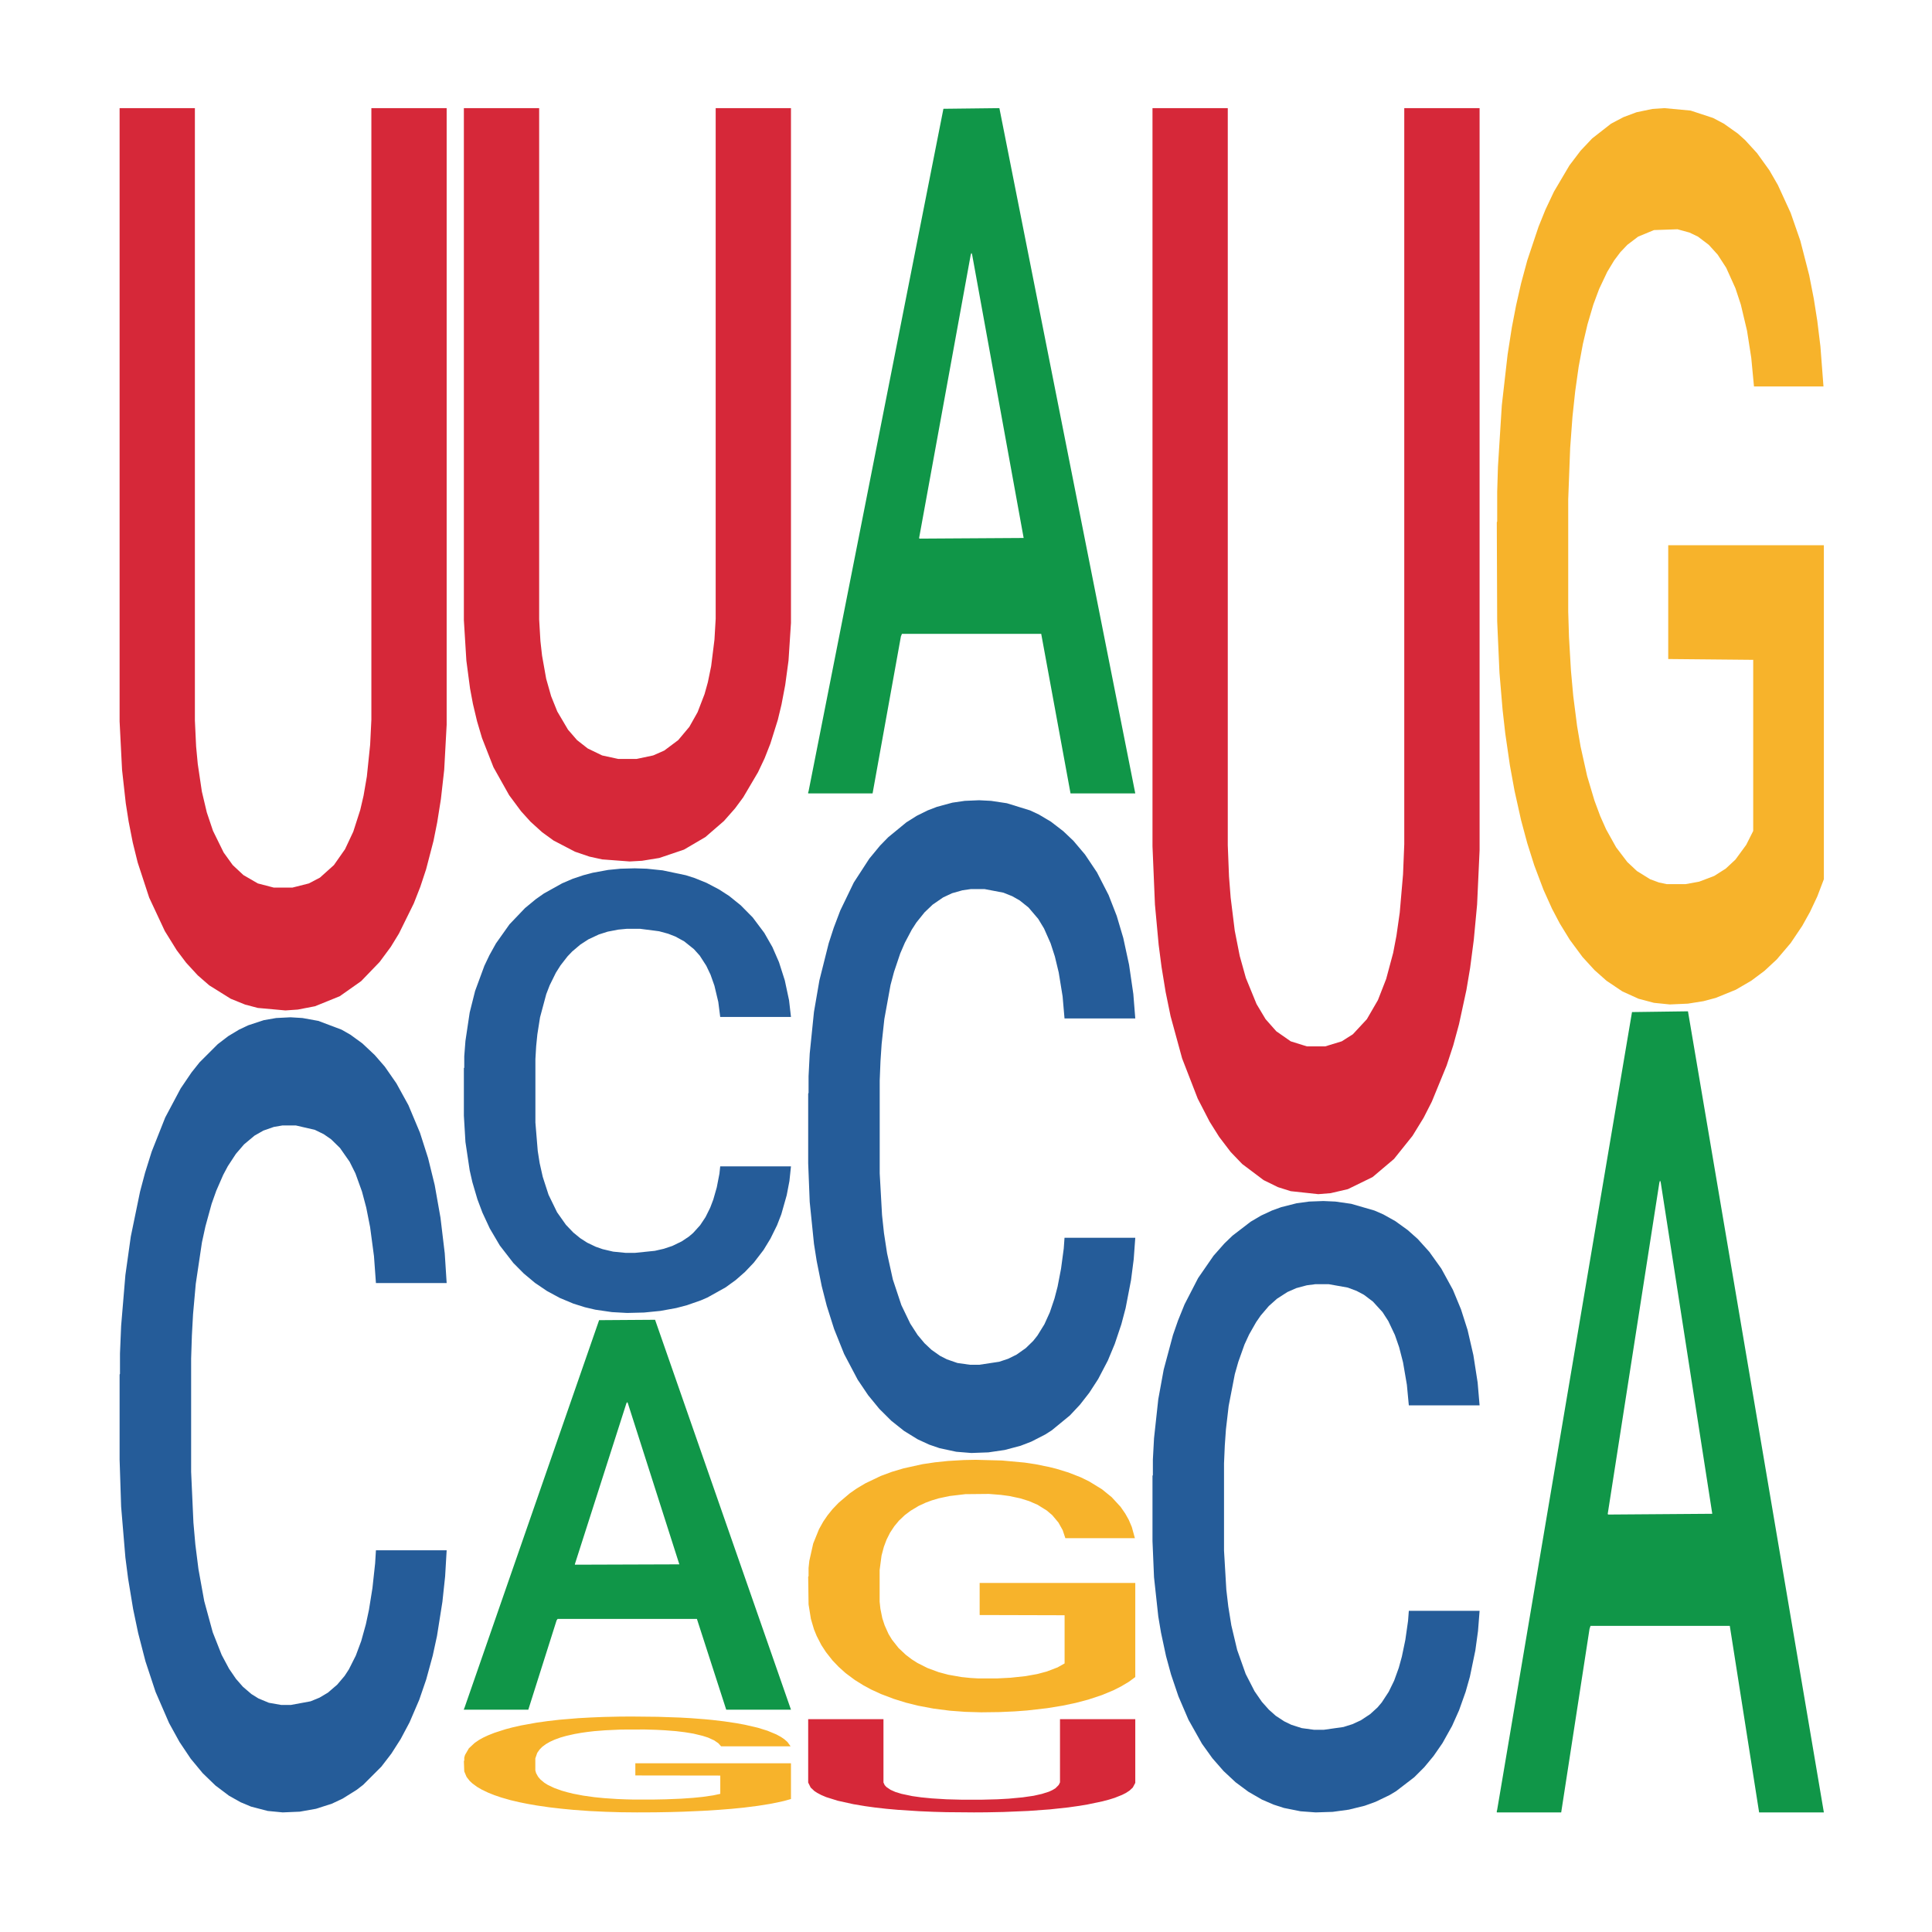 <?xml version='1.0' encoding='UTF-8' ?>
<svg xmlns='http://www.w3.org/2000/svg' xmlns:xlink='http://www.w3.org/1999/xlink' class='svglite' width='504.00pt' height='504.00pt' viewBox='0 0 504.00 504.00'>
<defs>
  <style type='text/css'><![CDATA[
    .svglite line, .svglite polyline, .svglite polygon, .svglite path, .svglite rect, .svglite circle {
      fill: none;
      stroke: #000000;
      stroke-linecap: round;
      stroke-linejoin: round;
      stroke-miterlimit: 10.00;
    }
    .svglite text {
      white-space: pre;
    }
  ]]></style>
</defs>
<rect width='100%' height='100%' style='stroke: none; fill: none;'/>
<defs>
  <clipPath id='cpMC4wMHw1MDQuMDB8MC4wMHw1MDQuMDA='>
    <rect x='0.00' y='0.00' width='504.00' height='504.00' />
  </clipPath>
</defs>
<g clip-path='url(#cpMC4wMHw1MDQuMDB8MC4wMHw1MDQuMDA=)'>
</g>
<defs>
  <clipPath id='cpOC45N3w0OTguMDJ8NS45OHw0OTUuMDM='>
    <rect x='8.97' y='5.98' width='489.06' height='489.06' />
  </clipPath>
</defs>
<g clip-path='url(#cpOC45N3w0OTguMDJ8NS45OHw0OTUuMDM=)'>
<polygon points='31.20,358.58 31.30,358.39 31.30,353.08 31.60,345.88 32.71,332.62 34.12,322.58 36.54,310.84 37.85,305.91 39.57,300.42 43.10,291.52 47.13,283.94 49.96,279.77 52.07,277.12 56.81,272.39 59.54,270.30 62.36,268.60 64.78,267.46 68.82,266.13 72.04,265.57 75.78,265.38 78.90,265.57 83.04,266.32 89.09,268.60 91.41,269.92 94.54,272.20 97.76,275.23 100.39,278.26 103.41,282.61 106.54,288.30 109.56,295.50 111.68,302.13 113.40,309.13 114.91,317.66 116.02,326.94 116.52,334.71 98.07,334.71 97.56,327.70 96.55,320.12 95.54,315.01 94.43,310.84 92.72,306.10 91.21,303.07 88.69,299.47 86.37,297.20 84.45,295.87 82.13,294.74 77.19,293.60 73.66,293.60 71.44,293.98 68.72,294.93 66.40,296.25 63.67,298.53 61.55,300.99 59.44,304.21 58.23,306.48 56.41,310.65 55.20,314.06 53.59,319.93 52.68,324.10 51.07,334.90 50.36,342.85 50.06,348.35 49.86,354.41 49.86,383.96 50.46,397.22 50.96,402.90 51.77,409.34 53.28,417.68 55.50,425.82 57.82,431.70 59.74,435.30 61.55,437.95 63.37,440.03 65.59,441.93 67.40,443.06 70.13,444.20 73.36,444.77 75.88,444.77 81.02,443.82 83.34,442.87 85.56,441.55 87.98,439.46 89.90,437.19 91.01,435.49 92.82,431.89 94.23,428.10 95.44,423.74 96.25,419.95 97.16,414.27 97.86,407.83 98.07,404.42 116.52,404.42 116.12,411.24 115.41,417.87 114.00,426.77 112.89,431.89 111.18,438.14 109.36,443.44 106.84,449.31 104.52,453.67 102.10,457.46 99.48,460.87 94.74,465.61 93.02,466.93 89.39,469.20 86.57,470.53 82.43,471.86 78.20,472.61 73.76,472.80 69.83,472.42 65.49,471.29 62.77,470.15 59.74,468.45 56.21,465.79 52.88,462.57 49.75,458.79 46.83,454.43 44.11,449.50 40.58,441.36 37.95,433.40 36.04,426.01 34.73,419.76 33.42,411.81 32.71,406.31 31.60,393.05 31.20,380.74 31.20,358.58 ' style='stroke-width: 1.07; stroke: none; fill: #255C99;' />
<polygon points='31.20,28.21 50.84,28.21 50.84,187.96 51.16,194.72 51.59,199.30 52.66,206.49 53.95,211.94 55.56,216.73 58.35,222.40 60.71,225.67 63.50,228.28 67.26,230.46 71.44,231.55 76.27,231.55 80.57,230.46 83.47,228.94 87.11,225.67 90.01,221.53 92.16,216.95 93.98,211.28 94.84,207.58 95.70,202.57 96.56,194.28 96.88,187.74 96.88,28.21 116.52,28.21 116.52,189.05 115.88,200.82 115.02,208.45 114.05,214.55 113.09,219.35 111.16,226.76 109.65,231.33 107.94,235.69 104.07,243.54 101.93,247.03 99.03,250.95 94.20,255.96 88.62,259.89 82.18,262.50 77.67,263.37 74.45,263.59 67.26,262.94 63.93,262.06 60.18,260.54 54.59,257.05 51.59,254.44 48.58,251.17 46.11,247.90 43.00,242.89 38.92,234.17 35.92,225.01 34.63,219.78 33.56,214.33 32.81,209.54 31.84,200.82 31.20,188.18 31.20,28.43 31.20,28.21 ' style='stroke-width: 1.07; stroke: none; fill: #D62839;' />
<polygon points='121.01,445.81 121.10,445.72 156.29,344.39 170.89,344.29 206.34,446.00 189.45,446.00 181.80,422.32 145.47,422.32 145.20,422.70 137.82,446.00 121.01,446.00 121.01,445.81 150.04,408.18 177.22,408.09 163.76,365.97 163.59,365.78 163.41,366.07 149.95,408.09 150.04,408.18 121.01,445.81 ' style='stroke-width: 1.07; stroke: none; fill: #109648;' />
<polygon points='121.01,278.63 121.11,278.53 121.11,275.56 121.42,271.54 122.53,264.12 123.94,258.51 126.36,251.94 127.67,249.19 129.38,246.11 132.91,241.13 136.95,236.90 139.77,234.57 141.89,233.08 146.63,230.44 149.35,229.27 152.18,228.32 154.60,227.68 158.63,226.94 161.86,226.62 165.59,226.52 168.72,226.62 172.86,227.05 178.91,228.32 181.23,229.06 184.35,230.33 187.58,232.03 190.20,233.72 193.23,236.16 196.36,239.33 199.38,243.36 201.50,247.07 203.21,250.99 204.73,255.75 205.84,260.94 206.34,265.29 187.88,265.29 187.38,261.37 186.37,257.13 185.36,254.27 184.25,251.94 182.54,249.29 181.02,247.60 178.50,245.58 176.18,244.31 174.27,243.57 171.95,242.94 167.01,242.30 163.48,242.30 161.26,242.51 158.53,243.04 156.21,243.78 153.49,245.05 151.37,246.43 149.25,248.23 148.04,249.50 146.23,251.83 145.02,253.74 143.40,257.02 142.50,259.35 140.88,265.39 140.18,269.84 139.87,272.91 139.67,276.30 139.67,292.83 140.28,300.24 140.78,303.42 141.59,307.02 143.10,311.68 145.32,316.24 147.64,319.52 149.56,321.53 151.37,323.01 153.19,324.18 155.41,325.24 157.22,325.87 159.95,326.51 163.17,326.83 165.69,326.83 170.84,326.30 173.16,325.77 175.38,325.03 177.80,323.86 179.71,322.59 180.82,321.64 182.64,319.63 184.05,317.51 185.26,315.07 186.07,312.95 186.98,309.77 187.68,306.17 187.88,304.27 206.34,304.27 205.94,308.08 205.23,311.79 203.82,316.77 202.71,319.63 200.99,323.12 199.18,326.09 196.66,329.37 194.34,331.81 191.92,333.93 189.30,335.83 184.55,338.48 182.84,339.22 179.21,340.49 176.39,341.23 172.25,341.98 168.01,342.40 163.58,342.51 159.64,342.29 155.31,341.66 152.58,341.02 149.56,340.07 146.03,338.59 142.70,336.79 139.57,334.67 136.65,332.23 133.92,329.48 130.39,324.92 127.77,320.47 125.85,316.34 124.54,312.85 123.23,308.40 122.53,305.33 121.42,297.91 121.01,291.03 121.01,278.63 ' style='stroke-width: 1.07; stroke: none; fill: #255C99;' />
<polygon points='121.01,459.35 121.11,459.33 121.11,458.50 121.32,457.80 122.32,456.08 123.83,454.67 124.94,453.91 126.05,453.29 127.36,452.68 128.97,452.04 131.89,451.10 133.71,450.62 135.92,450.12 139.95,449.39 142.87,448.98 145.90,448.63 150.83,448.22 154.06,448.04 157.48,447.90 161.61,447.81 164.73,447.79 171.59,447.86 177.43,448.06 180.25,448.22 183.88,448.50 185.79,448.68 188.91,449.05 192.14,449.53 194.35,449.94 197.68,450.71 200.20,451.49 202.51,452.45 203.72,453.11 204.63,453.73 205.43,454.44 206.24,455.56 188.11,455.56 187.40,454.76 186.29,454.00 184.68,453.27 183.27,452.82 180.85,452.24 178.64,451.88 176.32,451.60 173.50,451.38 171.28,451.26 168.16,451.17 162.01,451.19 157.88,451.38 155.06,451.60 153.25,451.81 151.64,452.04 149.83,452.36 147.71,452.84 146.20,453.27 144.69,453.82 143.48,454.37 142.37,455.01 141.46,455.69 140.76,456.40 140.15,457.27 139.65,458.71 139.65,461.84 139.85,462.55 140.36,463.48 140.96,464.19 141.97,465.04 142.87,465.61 144.59,466.43 146.50,467.12 148.01,467.55 149.52,467.92 152.14,468.42 155.06,468.83 157.58,469.08 161.01,469.31 163.32,469.40 165.34,469.45 170.28,469.45 173.80,469.38 177.73,469.22 180.75,469.01 183.27,468.76 186.09,468.35 187.90,467.96 187.90,463.19 165.74,463.16 165.74,459.99 206.34,459.99 206.34,469.31 204.63,469.79 202.71,470.22 200.70,470.61 197.68,471.09 194.05,471.55 190.83,471.87 187.40,472.14 183.37,472.39 178.13,472.62 174.91,472.71 170.88,472.78 166.15,472.80 162.01,472.76 157.99,472.64 153.75,472.44 149.62,472.14 146.50,471.84 143.38,471.48 140.05,471.00 137.43,470.54 135.42,470.13 133.20,469.61 130.79,468.92 128.97,468.30 127.36,467.66 125.65,466.84 124.44,466.13 123.23,465.24 122.52,464.58 121.72,463.55 121.11,462.11 121.01,459.35 ' style='stroke-width: 1.07; stroke: none; fill: #F7B32B;' />
<polygon points='121.01,28.21 140.65,28.21 140.65,161.59 140.98,167.23 141.41,171.05 142.48,177.06 143.77,181.61 145.38,185.61 148.17,190.34 150.53,193.07 153.32,195.25 157.08,197.07 161.26,197.98 166.09,197.98 170.39,197.07 173.28,195.80 176.93,193.07 179.83,189.61 181.98,185.79 183.80,181.06 184.66,177.97 185.52,173.78 186.38,166.87 186.70,161.41 186.70,28.21 206.34,28.21 206.34,162.50 205.70,172.33 204.84,178.69 203.87,183.79 202.91,187.79 200.97,193.98 199.47,197.80 197.75,201.44 193.89,207.99 191.74,210.90 188.85,214.18 184.02,218.36 178.43,221.64 171.99,223.82 167.49,224.55 164.27,224.73 157.08,224.19 153.75,223.46 149.99,222.18 144.41,219.27 141.41,217.09 138.40,214.36 135.93,211.63 132.82,207.44 128.74,200.17 125.74,192.52 124.45,188.16 123.37,183.61 122.62,179.60 121.66,172.33 121.01,161.77 121.01,28.39 121.01,28.21 ' style='stroke-width: 1.07; stroke: none; fill: #D62839;' />
<polygon points='210.83,206.64 210.92,206.48 246.11,28.38 260.71,28.21 296.16,206.98 279.27,206.98 271.62,165.35 235.29,165.35 235.02,166.02 227.63,206.98 210.83,206.98 210.83,206.64 239.86,140.51 267.04,140.34 253.58,66.31 253.41,65.98 253.23,66.48 239.77,140.34 239.86,140.51 210.83,206.64 ' style='stroke-width: 1.07; stroke: none; fill: #109648;' />
<polygon points='210.83,285.27 210.93,285.11 210.93,280.76 211.23,274.85 212.34,263.97 213.76,255.73 216.18,246.08 217.49,242.04 219.20,237.53 222.73,230.22 226.77,224.00 229.59,220.58 231.71,218.41 236.45,214.52 239.17,212.81 242.00,211.41 244.42,210.48 248.45,209.39 251.68,208.92 255.41,208.76 258.54,208.92 262.67,209.54 268.72,211.41 271.04,212.50 274.17,214.36 277.40,216.85 280.02,219.34 283.05,222.92 286.17,227.58 289.20,233.49 291.32,238.93 293.03,244.69 294.54,251.68 295.65,259.30 296.16,265.68 277.70,265.68 277.20,259.92 276.19,253.70 275.18,249.51 274.07,246.08 272.35,242.20 270.84,239.71 268.32,236.75 266.00,234.89 264.08,233.80 261.76,232.87 256.82,231.93 253.29,231.93 251.07,232.25 248.35,233.02 246.03,234.11 243.31,235.98 241.19,238.00 239.07,240.64 237.86,242.51 236.05,245.93 234.84,248.73 233.22,253.55 232.31,256.97 230.70,265.83 229.99,272.36 229.69,276.87 229.49,281.85 229.49,306.11 230.10,316.99 230.60,321.66 231.41,326.94 232.92,333.79 235.14,340.47 237.46,345.29 239.37,348.25 241.19,350.42 243.01,352.13 245.22,353.69 247.04,354.62 249.76,355.56 252.99,356.02 255.51,356.02 260.66,355.24 262.98,354.47 265.19,353.38 267.61,351.67 269.53,349.80 270.64,348.40 272.46,345.45 273.87,342.34 275.08,338.76 275.89,335.65 276.79,330.99 277.50,325.70 277.70,322.90 296.16,322.90 295.75,328.50 295.05,333.94 293.64,341.25 292.53,345.45 290.81,350.58 289.00,354.93 286.48,359.75 284.16,363.33 281.73,366.44 279.11,369.24 274.37,373.13 272.66,374.22 269.03,376.08 266.20,377.17 262.07,378.26 257.83,378.88 253.39,379.04 249.46,378.72 245.12,377.79 242.40,376.86 239.37,375.46 235.84,373.28 232.52,370.64 229.39,367.53 226.46,363.95 223.74,359.91 220.21,353.22 217.59,346.69 215.67,340.63 214.36,335.50 213.05,328.97 212.34,324.46 211.23,313.57 210.83,303.46 210.83,285.27 ' style='stroke-width: 1.07; stroke: none; fill: #255C99;' />
<polygon points='210.83,411.26 210.93,411.20 210.93,409.03 211.13,407.17 212.14,402.66 213.65,398.93 214.76,396.94 215.87,395.32 217.18,393.69 218.79,392.01 221.71,389.54 223.52,388.28 225.74,386.96 229.77,385.03 232.69,383.95 235.71,383.05 240.65,381.96 243.87,381.48 247.30,381.12 251.43,380.88 254.55,380.82 261.40,381.00 267.25,381.54 270.07,381.96 273.69,382.69 275.61,383.17 278.73,384.13 281.95,385.39 284.17,386.48 287.49,388.52 290.01,390.57 292.33,393.09 293.54,394.84 294.45,396.46 295.25,398.33 296.06,401.27 277.92,401.27 277.22,399.17 276.11,397.18 274.50,395.26 273.09,394.06 270.67,392.55 268.45,391.59 266.14,390.87 263.32,390.27 261.10,389.97 257.98,389.72 251.83,389.78 247.70,390.27 244.88,390.87 243.07,391.41 241.46,392.01 239.64,392.85 237.53,394.12 236.02,395.26 234.50,396.70 233.30,398.15 232.19,399.83 231.28,401.64 230.58,403.50 229.97,405.79 229.47,409.58 229.47,417.82 229.67,419.68 230.17,422.15 230.78,424.01 231.78,426.24 232.69,427.74 234.40,429.91 236.32,431.71 237.83,432.86 239.34,433.82 241.96,435.14 244.88,436.22 247.40,436.89 250.82,437.49 253.14,437.73 255.16,437.85 260.09,437.85 263.62,437.67 267.55,437.25 270.57,436.71 273.09,436.04 275.91,434.96 277.72,433.94 277.72,421.37 255.56,421.31 255.56,412.94 296.16,412.94 296.16,437.49 294.45,438.75 292.53,439.89 290.52,440.92 287.49,442.18 283.87,443.38 280.64,444.23 277.22,444.95 273.19,445.61 267.95,446.21 264.73,446.45 260.70,446.63 255.96,446.69 251.83,446.57 247.80,446.27 243.57,445.73 239.44,444.95 236.32,444.17 233.20,443.20 229.87,441.94 227.25,440.74 225.24,439.65 223.02,438.27 220.60,436.47 218.79,434.84 217.18,433.16 215.47,430.99 214.26,429.13 213.05,426.78 212.34,425.04 211.54,422.33 210.93,418.54 210.83,411.26 ' style='stroke-width: 1.07; stroke: none; fill: #F7B32B;' />
<polygon points='210.83,448.48 230.47,448.48 230.47,464.99 230.79,465.69 231.22,466.16 232.30,466.90 233.58,467.47 235.19,467.96 237.99,468.55 240.35,468.88 243.14,469.15 246.89,469.38 251.08,469.49 255.91,469.49 260.20,469.38 263.10,469.22 266.75,468.88 269.65,468.46 271.79,467.98 273.62,467.40 274.48,467.01 275.34,466.50 276.19,465.64 276.52,464.97 276.52,448.48 296.16,448.48 296.16,465.10 295.51,466.32 294.66,467.11 293.69,467.74 292.72,468.23 290.79,469.00 289.29,469.47 287.57,469.92 283.71,470.73 281.56,471.09 278.66,471.50 273.83,472.02 268.25,472.42 261.81,472.69 257.30,472.78 254.08,472.80 246.89,472.74 243.57,472.65 239.81,472.49 234.23,472.13 231.22,471.86 228.22,471.52 225.75,471.18 222.64,470.66 218.56,469.76 215.55,468.82 214.27,468.28 213.19,467.71 212.44,467.22 211.48,466.32 210.83,465.01 210.83,448.50 210.83,448.48 ' style='stroke-width: 1.07; stroke: none; fill: #D62839;' />
<polygon points='300.65,384.97 300.75,384.83 300.75,380.75 301.05,375.21 302.16,365.02 303.57,357.30 305.99,348.27 307.31,344.48 309.02,340.26 312.55,333.41 316.58,327.58 319.41,324.38 321.53,322.34 326.27,318.70 328.99,317.10 331.81,315.79 334.23,314.91 338.27,313.89 341.50,313.45 345.23,313.31 348.35,313.45 352.49,314.04 358.54,315.79 360.86,316.80 363.99,318.55 367.22,320.88 369.84,323.21 372.86,326.56 375.99,330.93 379.02,336.47 381.13,341.57 382.85,346.96 384.36,353.51 385.47,360.65 385.98,366.62 367.52,366.62 367.01,361.23 366.01,355.40 365.00,351.47 363.89,348.27 362.17,344.63 360.66,342.29 358.14,339.53 355.82,337.78 353.90,336.76 351.58,335.89 346.64,335.01 343.11,335.01 340.89,335.30 338.17,336.03 335.85,337.05 333.13,338.80 331.01,340.69 328.89,343.17 327.68,344.92 325.86,348.12 324.65,350.74 323.04,355.26 322.13,358.46 320.52,366.77 319.81,372.88 319.51,377.11 319.31,381.77 319.31,404.49 319.91,414.69 320.42,419.06 321.22,424.01 322.74,430.42 324.96,436.68 327.28,441.20 329.19,443.96 331.01,446.00 332.82,447.61 335.04,449.06 336.86,449.94 339.58,450.81 342.81,451.25 345.33,451.25 350.47,450.52 352.79,449.79 355.01,448.77 357.43,447.17 359.35,445.42 360.46,444.11 362.27,441.34 363.69,438.43 364.90,435.08 365.70,432.17 366.61,427.80 367.32,422.84 367.52,420.22 385.98,420.22 385.57,425.47 384.87,430.56 383.45,437.41 382.34,441.34 380.63,446.15 378.81,450.23 376.29,454.74 373.97,458.09 371.55,461.01 368.93,463.63 364.19,467.27 362.48,468.29 358.84,470.04 356.02,471.06 351.88,472.08 347.65,472.66 343.21,472.80 339.28,472.51 334.94,471.64 332.22,470.76 329.19,469.45 325.66,467.41 322.33,464.94 319.21,462.03 316.28,458.68 313.56,454.89 310.03,448.62 307.41,442.51 305.49,436.83 304.18,432.02 302.87,425.90 302.16,421.68 301.05,411.48 300.65,402.01 300.65,384.97 ' style='stroke-width: 1.07; stroke: none; fill: #255C99;' />
<polygon points='300.65,28.21 320.29,28.21 320.29,220.49 320.61,228.63 321.04,234.14 322.11,242.79 323.40,249.35 325.01,255.12 327.80,261.94 330.16,265.88 332.95,269.03 336.71,271.65 340.90,272.96 345.73,272.96 350.02,271.65 352.92,269.81 356.57,265.88 359.46,260.89 361.61,255.38 363.44,248.56 364.29,244.10 365.15,238.07 366.01,228.10 366.33,220.23 366.33,28.21 385.98,28.21 385.98,221.81 385.33,235.97 384.47,245.15 383.51,252.50 382.54,258.27 380.61,267.19 379.11,272.70 377.39,277.95 373.52,287.39 371.38,291.59 368.48,296.31 363.65,302.34 358.07,307.06 351.63,310.21 347.12,311.26 343.90,311.52 336.71,310.74 333.38,309.69 329.63,307.85 324.05,303.65 321.04,300.51 318.04,296.57 315.57,292.64 312.45,286.60 308.38,276.11 305.37,265.09 304.08,258.80 303.01,252.24 302.26,246.47 301.29,235.97 300.65,220.76 300.65,28.47 300.65,28.21 ' style='stroke-width: 1.07; stroke: none; fill: #D62839;' />
<polygon points='390.47,472.41 390.55,472.22 425.74,264.02 440.34,263.82 475.79,472.80 458.90,472.80 451.25,424.14 414.92,424.14 414.66,424.92 407.27,472.80 390.47,472.80 390.47,472.41 419.49,395.10 446.68,394.90 433.22,308.36 433.04,307.97 432.87,308.56 419.41,394.90 419.49,395.10 390.47,472.41 ' style='stroke-width: 1.07; stroke: none; fill: #109648;' />
<polygon points='390.47,136.26 390.57,136.04 390.57,128.36 390.77,121.74 391.78,105.72 393.29,92.48 394.39,85.44 395.50,79.67 396.81,73.90 398.42,67.93 401.35,59.17 403.16,54.69 405.38,49.99 409.41,43.16 412.33,39.31 415.35,36.11 420.28,32.26 423.51,30.56 426.93,29.28 431.06,28.42 434.19,28.21 441.04,28.85 446.88,30.77 449.70,32.26 453.33,34.83 455.24,36.54 458.36,39.95 461.59,44.44 463.80,48.28 467.13,55.54 469.65,62.80 471.96,71.77 473.17,77.96 474.08,83.73 474.89,90.35 475.69,100.81 457.56,100.81 456.85,93.34 455.75,86.29 454.13,79.46 452.72,75.19 450.31,69.85 448.09,66.43 445.77,63.87 442.95,61.73 440.74,60.67 437.61,59.81 431.47,60.02 427.34,61.73 424.52,63.87 422.70,65.79 421.09,67.93 419.28,70.92 417.16,75.40 415.65,79.46 414.14,84.58 412.93,89.71 411.82,95.69 410.92,102.09 410.21,108.71 409.61,116.83 409.10,130.28 409.10,159.53 409.30,166.15 409.81,174.91 410.41,181.53 411.42,189.43 412.33,194.77 414.04,202.46 415.95,208.86 417.46,212.92 418.98,216.34 421.59,221.03 424.52,224.88 427.03,227.23 430.46,229.36 432.78,230.22 434.79,230.64 439.73,230.64 443.25,230.00 447.18,228.51 450.20,226.59 452.72,224.24 455.54,220.39 457.36,216.76 457.36,172.13 435.19,171.92 435.19,142.24 475.79,142.24 475.79,229.36 474.08,233.85 472.17,237.90 470.15,241.53 467.13,246.02 463.50,250.29 460.28,253.28 456.85,255.84 452.82,258.19 447.59,260.32 444.36,261.18 440.33,261.82 435.60,262.03 431.47,261.61 427.44,260.54 423.21,258.62 419.08,255.84 415.95,253.06 412.83,249.65 409.51,245.16 406.89,240.89 404.87,237.05 402.66,232.14 400.24,225.73 398.42,219.97 396.81,213.99 395.10,206.30 393.89,199.68 392.68,191.35 391.98,185.16 391.17,175.55 390.57,162.10 390.47,136.26 ' style='stroke-width: 1.07; stroke: none; fill: #F7B32B;' />
</g>
<g clip-path='url(#cpMC4wMHw1MDQuMDB8MC4wMHw1MDQuMDA=)'>
</g>
</svg>

